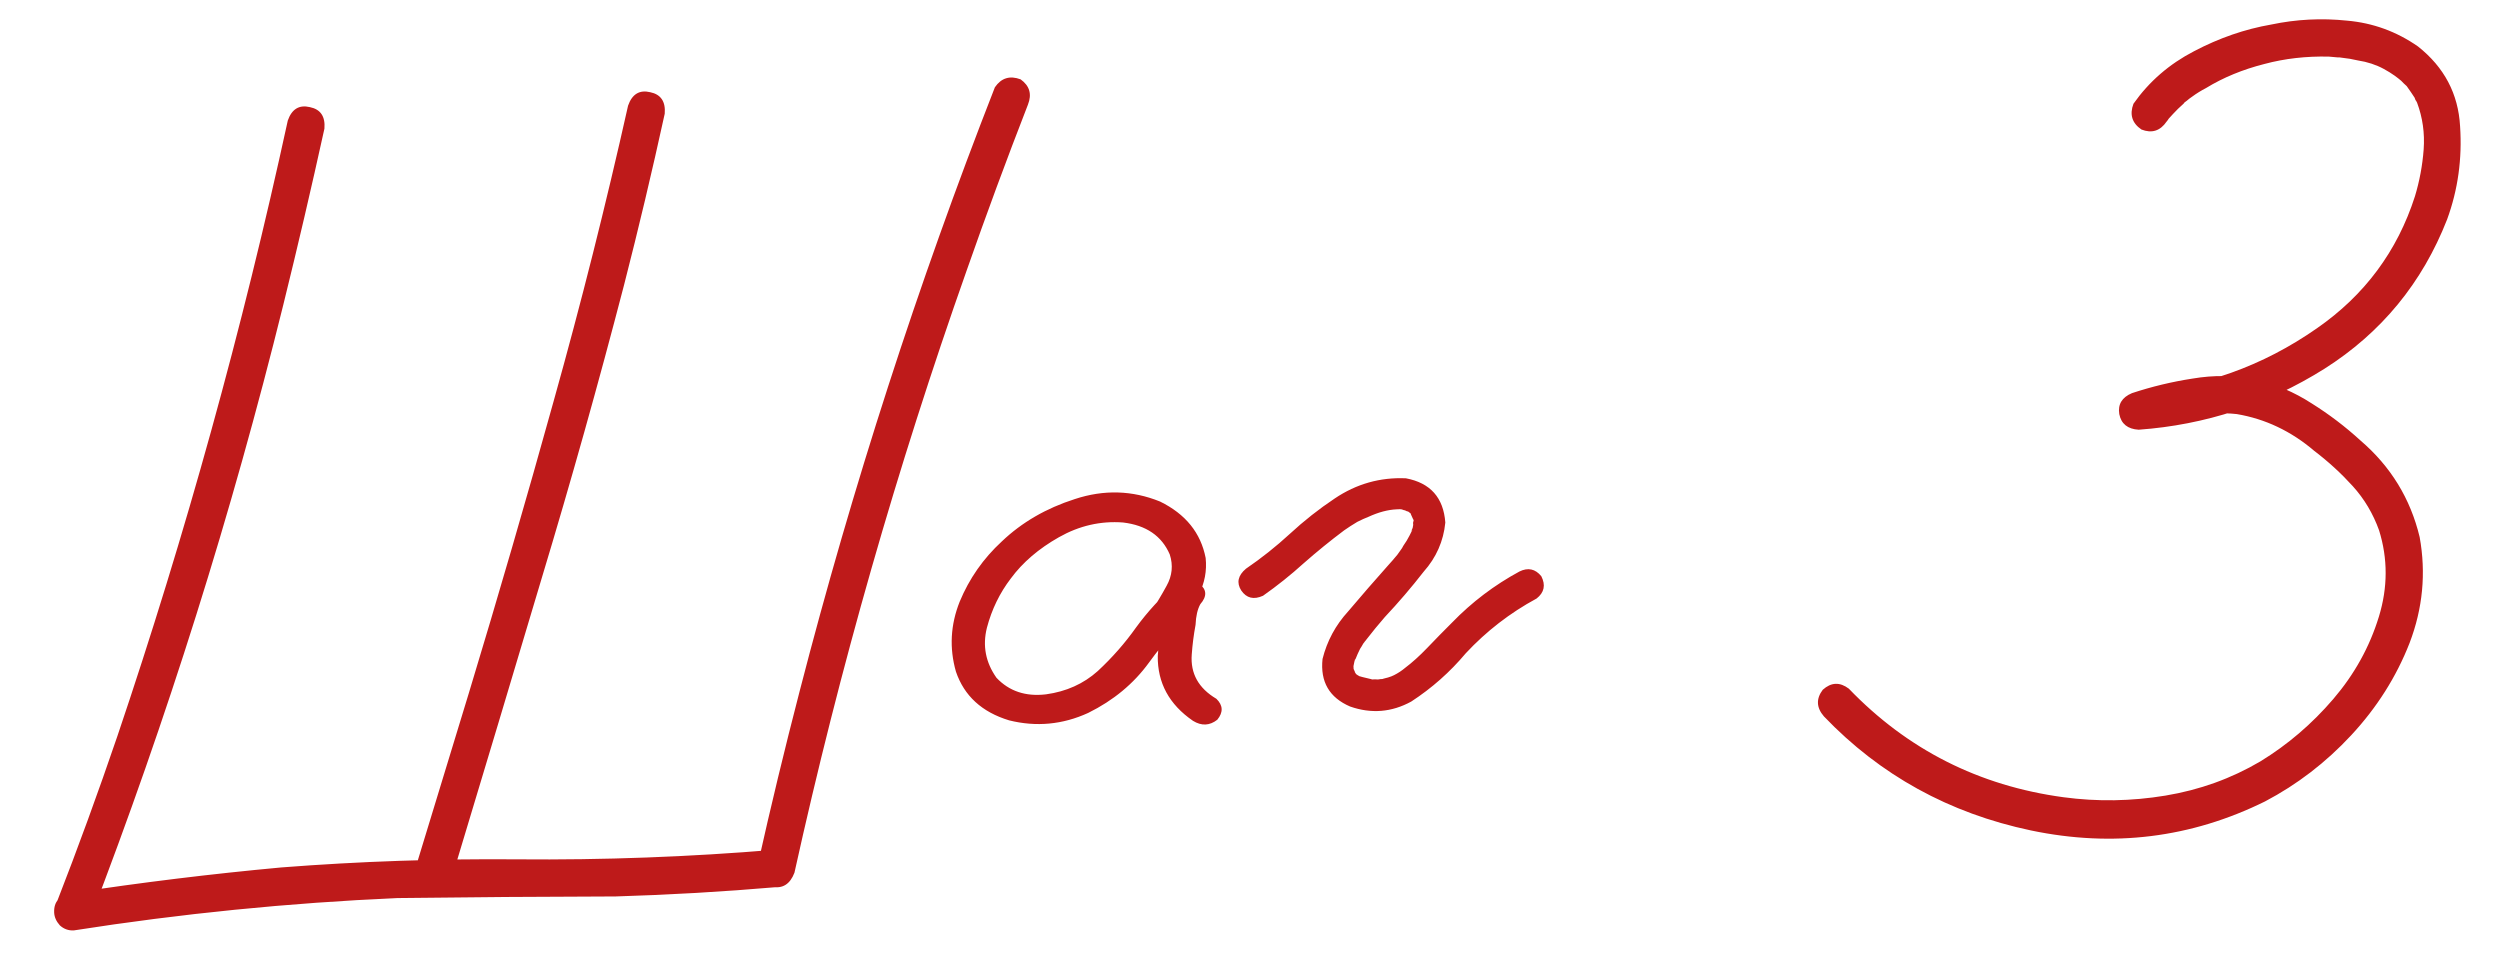 <?xml version="1.0" encoding="UTF-8"?> <svg xmlns="http://www.w3.org/2000/svg" width="140" height="54" viewBox="0 0 140 54" fill="none"><path d="M16.116 6.752C16.341 6.107 16.754 5.856 17.353 5.999C17.951 6.121 18.223 6.522 18.168 7.202C17.444 10.496 16.678 13.78 15.868 17.056C12.972 28.768 9.356 40.258 5.022 51.524C4.664 52.069 4.184 52.218 3.58 51.969C3.077 51.61 2.94 51.139 3.168 50.557C4.368 47.476 5.502 44.366 6.572 41.227C10.396 29.919 13.578 18.427 16.116 6.752ZM35.172 5.917C35.398 5.271 35.81 5.02 36.41 5.163C37.008 5.285 37.28 5.687 37.225 6.367C36.519 9.596 35.759 12.795 34.945 15.966C33.514 21.471 31.975 26.95 30.329 32.402C28.704 37.852 27.069 43.304 25.423 48.755C25.216 49.358 24.804 49.619 24.186 49.54C23.563 49.335 23.291 48.913 23.369 48.274C24.331 45.118 25.294 41.962 26.257 38.807C27.904 33.376 29.487 27.927 31.005 22.46C32.543 16.971 33.932 11.456 35.172 5.917ZM44.489 48.873C44.242 49.519 43.819 49.781 43.221 49.659C42.643 49.515 42.381 49.103 42.436 48.422C43.162 45.171 43.942 41.939 44.775 38.726C47.744 27.222 51.39 15.943 55.713 4.889C56.071 4.365 56.552 4.217 57.155 4.444C57.658 4.804 57.795 5.274 57.566 5.856C56.367 8.937 55.222 12.037 54.13 15.156C50.23 26.192 47.016 37.431 44.489 48.873ZM4.126 52.104C3.83 52.117 3.571 52.022 3.351 51.82C3.15 51.596 3.045 51.357 3.033 51.103C3.007 50.49 3.34 50.126 4.034 50.011C7.926 49.417 11.834 48.938 15.757 48.576C20.148 48.235 24.557 48.084 28.985 48.123C33.794 48.166 38.605 47.987 43.416 47.585C44.095 47.619 44.448 47.942 44.475 48.555C44.502 49.168 44.18 49.543 43.508 49.678C40.491 49.937 37.48 50.112 34.477 50.201C30.39 50.211 26.314 50.241 22.25 50.292C16.183 50.558 10.142 51.162 4.126 52.104ZM66.037 35.157C65.696 35.595 65.277 35.709 64.781 35.498C64.305 35.264 64.172 34.889 64.382 34.371C64.72 33.87 65.036 33.347 65.33 32.805C65.644 32.241 65.703 31.655 65.507 31.05C65.059 30.011 64.186 29.413 62.887 29.259C61.633 29.165 60.438 29.44 59.302 30.083C58.165 30.726 57.267 31.496 56.607 32.393C55.986 33.204 55.539 34.124 55.267 35.152C55.015 36.159 55.193 37.093 55.803 37.956C56.514 38.709 57.438 39.018 58.576 38.883C59.712 38.727 60.678 38.293 61.473 37.581C62.287 36.825 63.003 36.01 63.621 35.136C64.261 34.26 64.999 33.455 65.835 32.719C66.328 32.38 66.772 32.371 67.168 32.693C67.584 33.013 67.601 33.394 67.218 33.834C67.061 34.116 66.972 34.502 66.951 34.989C66.848 35.545 66.777 36.099 66.738 36.651C66.657 37.713 67.117 38.54 68.117 39.132C68.493 39.497 68.51 39.888 68.169 40.305C67.739 40.642 67.284 40.661 66.805 40.365C65.473 39.449 64.816 38.239 64.835 36.734C64.887 35.991 64.982 35.245 65.118 34.498C65.131 33.82 65.37 33.227 65.835 32.719C66.295 33.08 66.756 33.452 67.218 33.834C66.16 34.834 65.202 35.924 64.343 37.105C63.484 38.287 62.35 39.226 60.94 39.923C59.508 40.579 58.031 40.718 56.511 40.34C54.987 39.877 53.994 38.968 53.532 37.611C53.157 36.293 53.227 34.988 53.742 33.694C54.278 32.4 55.065 31.275 56.103 30.319C57.221 29.253 58.585 28.462 60.193 27.947C61.821 27.41 63.412 27.457 64.964 28.087C66.393 28.787 67.244 29.841 67.517 31.248C67.591 31.965 67.462 32.648 67.131 33.298C66.798 33.927 66.434 34.546 66.037 35.157ZM70.73 33.362C70.21 33.597 69.804 33.498 69.509 33.066C69.236 32.634 69.324 32.227 69.774 31.848C70.637 31.259 71.456 30.609 72.23 29.897C73.023 29.164 73.863 28.502 74.748 27.913C75.961 27.097 77.29 26.721 78.733 26.785C80.1 27.043 80.835 27.868 80.938 29.262C80.835 30.304 80.431 31.222 79.725 32.015C79.043 32.892 78.318 33.739 77.549 34.557C77.186 34.975 76.844 35.392 76.523 35.809C76.443 35.918 76.423 35.94 76.463 35.875C76.423 35.94 76.383 35.995 76.343 36.039C76.284 36.148 76.225 36.245 76.165 36.333C76.068 36.528 75.981 36.722 75.905 36.916C75.864 36.96 75.854 36.961 75.873 36.917C75.891 36.853 75.891 36.853 75.873 36.917C75.875 36.96 75.866 37.002 75.847 37.046C75.829 37.131 75.812 37.217 75.795 37.302C75.775 37.345 75.764 37.335 75.761 37.272C75.78 37.207 75.79 37.207 75.793 37.27C75.795 37.313 75.797 37.355 75.799 37.397C75.801 37.44 75.802 37.471 75.803 37.492C75.799 37.408 75.798 37.376 75.799 37.397C75.799 37.397 75.8 37.418 75.802 37.461C75.826 37.523 75.849 37.575 75.872 37.616C75.874 37.659 75.852 37.649 75.807 37.587C75.783 37.525 75.794 37.525 75.839 37.586C75.885 37.669 75.93 37.741 75.975 37.803C75.929 37.72 75.929 37.709 75.974 37.771C76.039 37.81 76.061 37.831 76.04 37.831C76.082 37.83 76.104 37.839 76.105 37.86C76.169 37.879 76.234 37.897 76.298 37.915C76.448 37.951 76.598 37.987 76.748 38.023C76.748 38.023 76.78 38.032 76.844 38.05C76.907 38.047 76.918 38.047 76.876 38.049C76.855 38.05 76.897 38.048 77.003 38.043C77.109 38.06 77.215 38.055 77.32 38.029C77.425 38.025 77.468 38.023 77.447 38.024C77.404 38.026 77.435 38.014 77.54 37.988C77.666 37.961 77.792 37.924 77.916 37.876C77.979 37.852 78.031 37.829 78.072 37.806C77.99 37.852 77.99 37.852 78.072 37.806C78.3 37.69 78.506 37.554 78.69 37.398C79.079 37.105 79.487 36.738 79.912 36.296C80.378 35.809 80.844 35.333 81.311 34.868C82.425 33.718 83.686 32.763 85.093 32.002C85.57 31.769 85.976 31.857 86.312 32.266C86.566 32.763 86.479 33.18 86.049 33.517C84.559 34.323 83.238 35.345 82.085 36.581C81.199 37.637 80.18 38.539 79.027 39.289C77.931 39.888 76.791 39.98 75.608 39.566C74.442 39.066 73.927 38.178 74.062 36.901C74.314 35.895 74.794 35.006 75.501 34.233C76.226 33.376 76.962 32.528 77.709 31.69C77.891 31.492 78.072 31.283 78.253 31.063C78.333 30.953 78.403 30.855 78.463 30.768C78.522 30.68 78.532 30.669 78.493 30.735C78.512 30.692 78.542 30.637 78.581 30.572C78.721 30.375 78.839 30.18 78.937 29.985C78.995 29.876 79.044 29.779 79.083 29.692C79.102 29.649 79.092 29.66 79.052 29.725C79.034 29.79 79.034 29.779 79.051 29.694C79.07 29.65 79.09 29.607 79.109 29.564C79.126 29.479 79.143 29.383 79.16 29.276C79.143 29.383 79.133 29.404 79.131 29.341C79.128 29.277 79.136 29.224 79.156 29.181C79.173 29.095 79.172 29.074 79.153 29.117C79.083 28.972 79.036 28.868 79.012 28.806C79.01 28.764 78.988 28.733 78.944 28.713C78.9 28.673 78.857 28.643 78.813 28.624C78.858 28.664 78.804 28.645 78.652 28.567C78.716 28.586 78.706 28.586 78.62 28.569C78.534 28.53 78.459 28.512 78.396 28.515C78.48 28.512 78.48 28.512 78.396 28.515C78.311 28.519 78.248 28.522 78.205 28.523C77.719 28.545 77.196 28.684 76.635 28.942C76.448 29.014 76.24 29.107 76.012 29.223C75.744 29.383 75.497 29.542 75.271 29.701C74.492 30.285 73.735 30.901 73.001 31.547C72.288 32.193 71.531 32.798 70.73 33.362ZM121.329 6.809C120.971 7.333 120.5 7.481 119.919 7.252C119.395 6.894 119.246 6.413 119.474 5.81C120.351 4.564 121.484 3.583 122.871 2.866C124.279 2.126 125.719 1.629 127.19 1.374C128.596 1.079 130.012 1.006 131.437 1.156C132.883 1.283 134.207 1.765 135.408 2.602C136.879 3.766 137.664 5.256 137.765 7.073C137.887 8.889 137.645 10.626 137.04 12.283C135.65 15.839 133.358 18.629 130.164 20.654C126.969 22.658 123.503 23.795 119.766 24.064C119.15 24.028 118.788 23.737 118.68 23.191C118.592 22.644 118.829 22.252 119.39 22.016C120.497 21.65 121.629 21.378 122.786 21.2C123.963 21 125.128 21.012 126.282 21.237C127.416 21.505 128.474 21.956 129.455 22.591C130.435 23.205 131.344 23.896 132.182 24.664C133.877 26.114 134.983 27.919 135.501 30.078C135.865 32.095 135.676 34.073 134.935 36.011C134.193 37.908 133.103 39.629 131.667 41.174C130.252 42.698 128.643 43.933 126.842 44.88C122.696 46.926 118.325 47.467 113.729 46.504C109.155 45.539 105.291 43.411 102.14 40.118C101.716 39.628 101.694 39.132 102.074 38.628C102.543 38.205 103.029 38.184 103.533 38.564C106.817 41.978 110.824 44.005 115.554 44.645C117.45 44.9 119.355 44.87 121.268 44.553C123.182 44.236 124.954 43.597 126.585 42.636C128.111 41.701 129.469 40.54 130.657 39.154C131.846 37.767 132.7 36.226 133.219 34.53C133.719 32.898 133.722 31.289 133.229 29.701C132.892 28.762 132.4 27.937 131.755 27.224C131.109 26.511 130.392 25.854 129.603 25.253C128.305 24.145 126.856 23.457 125.256 23.188C124.426 23.098 123.559 23.146 122.657 23.334C121.754 23.501 120.874 23.73 120.018 24.022C119.903 23.328 119.789 22.644 119.674 21.972C123.348 21.705 126.705 20.509 129.747 18.385C132.419 16.531 134.249 14.068 135.236 10.996C135.495 10.138 135.658 9.262 135.725 8.37C135.791 7.456 135.668 6.583 135.356 5.749C135.286 5.604 135.263 5.573 135.288 5.657C135.264 5.594 135.24 5.532 135.217 5.469C135.148 5.366 135.08 5.264 135.012 5.161C134.944 5.058 134.865 4.945 134.775 4.822C134.731 4.781 134.731 4.781 134.775 4.822C134.819 4.862 134.819 4.862 134.775 4.822C134.709 4.761 134.654 4.71 134.61 4.67C134.52 4.568 134.421 4.477 134.312 4.397C134.268 4.357 134.202 4.307 134.115 4.247C134.048 4.186 134.048 4.186 134.115 4.247C133.918 4.107 133.711 3.979 133.494 3.861C133.06 3.626 132.577 3.467 132.044 3.385C131.744 3.313 131.445 3.263 131.147 3.233C131.062 3.216 130.977 3.209 130.892 3.213C130.743 3.198 130.584 3.184 130.414 3.17C129.142 3.141 127.941 3.279 126.81 3.582C125.595 3.89 124.503 4.34 123.534 4.933C123.265 5.072 123.007 5.232 122.761 5.412C122.658 5.48 122.555 5.559 122.453 5.648C122.453 5.648 122.423 5.67 122.361 5.715C122.299 5.76 122.289 5.771 122.331 5.748C122.371 5.704 122.351 5.726 122.27 5.815C122.066 5.993 121.873 6.182 121.691 6.38C121.61 6.468 121.529 6.557 121.449 6.645C121.409 6.71 121.369 6.765 121.329 6.809C121.388 6.722 121.388 6.722 121.329 6.809Z" fill="#BE1A1A"></path></svg> 